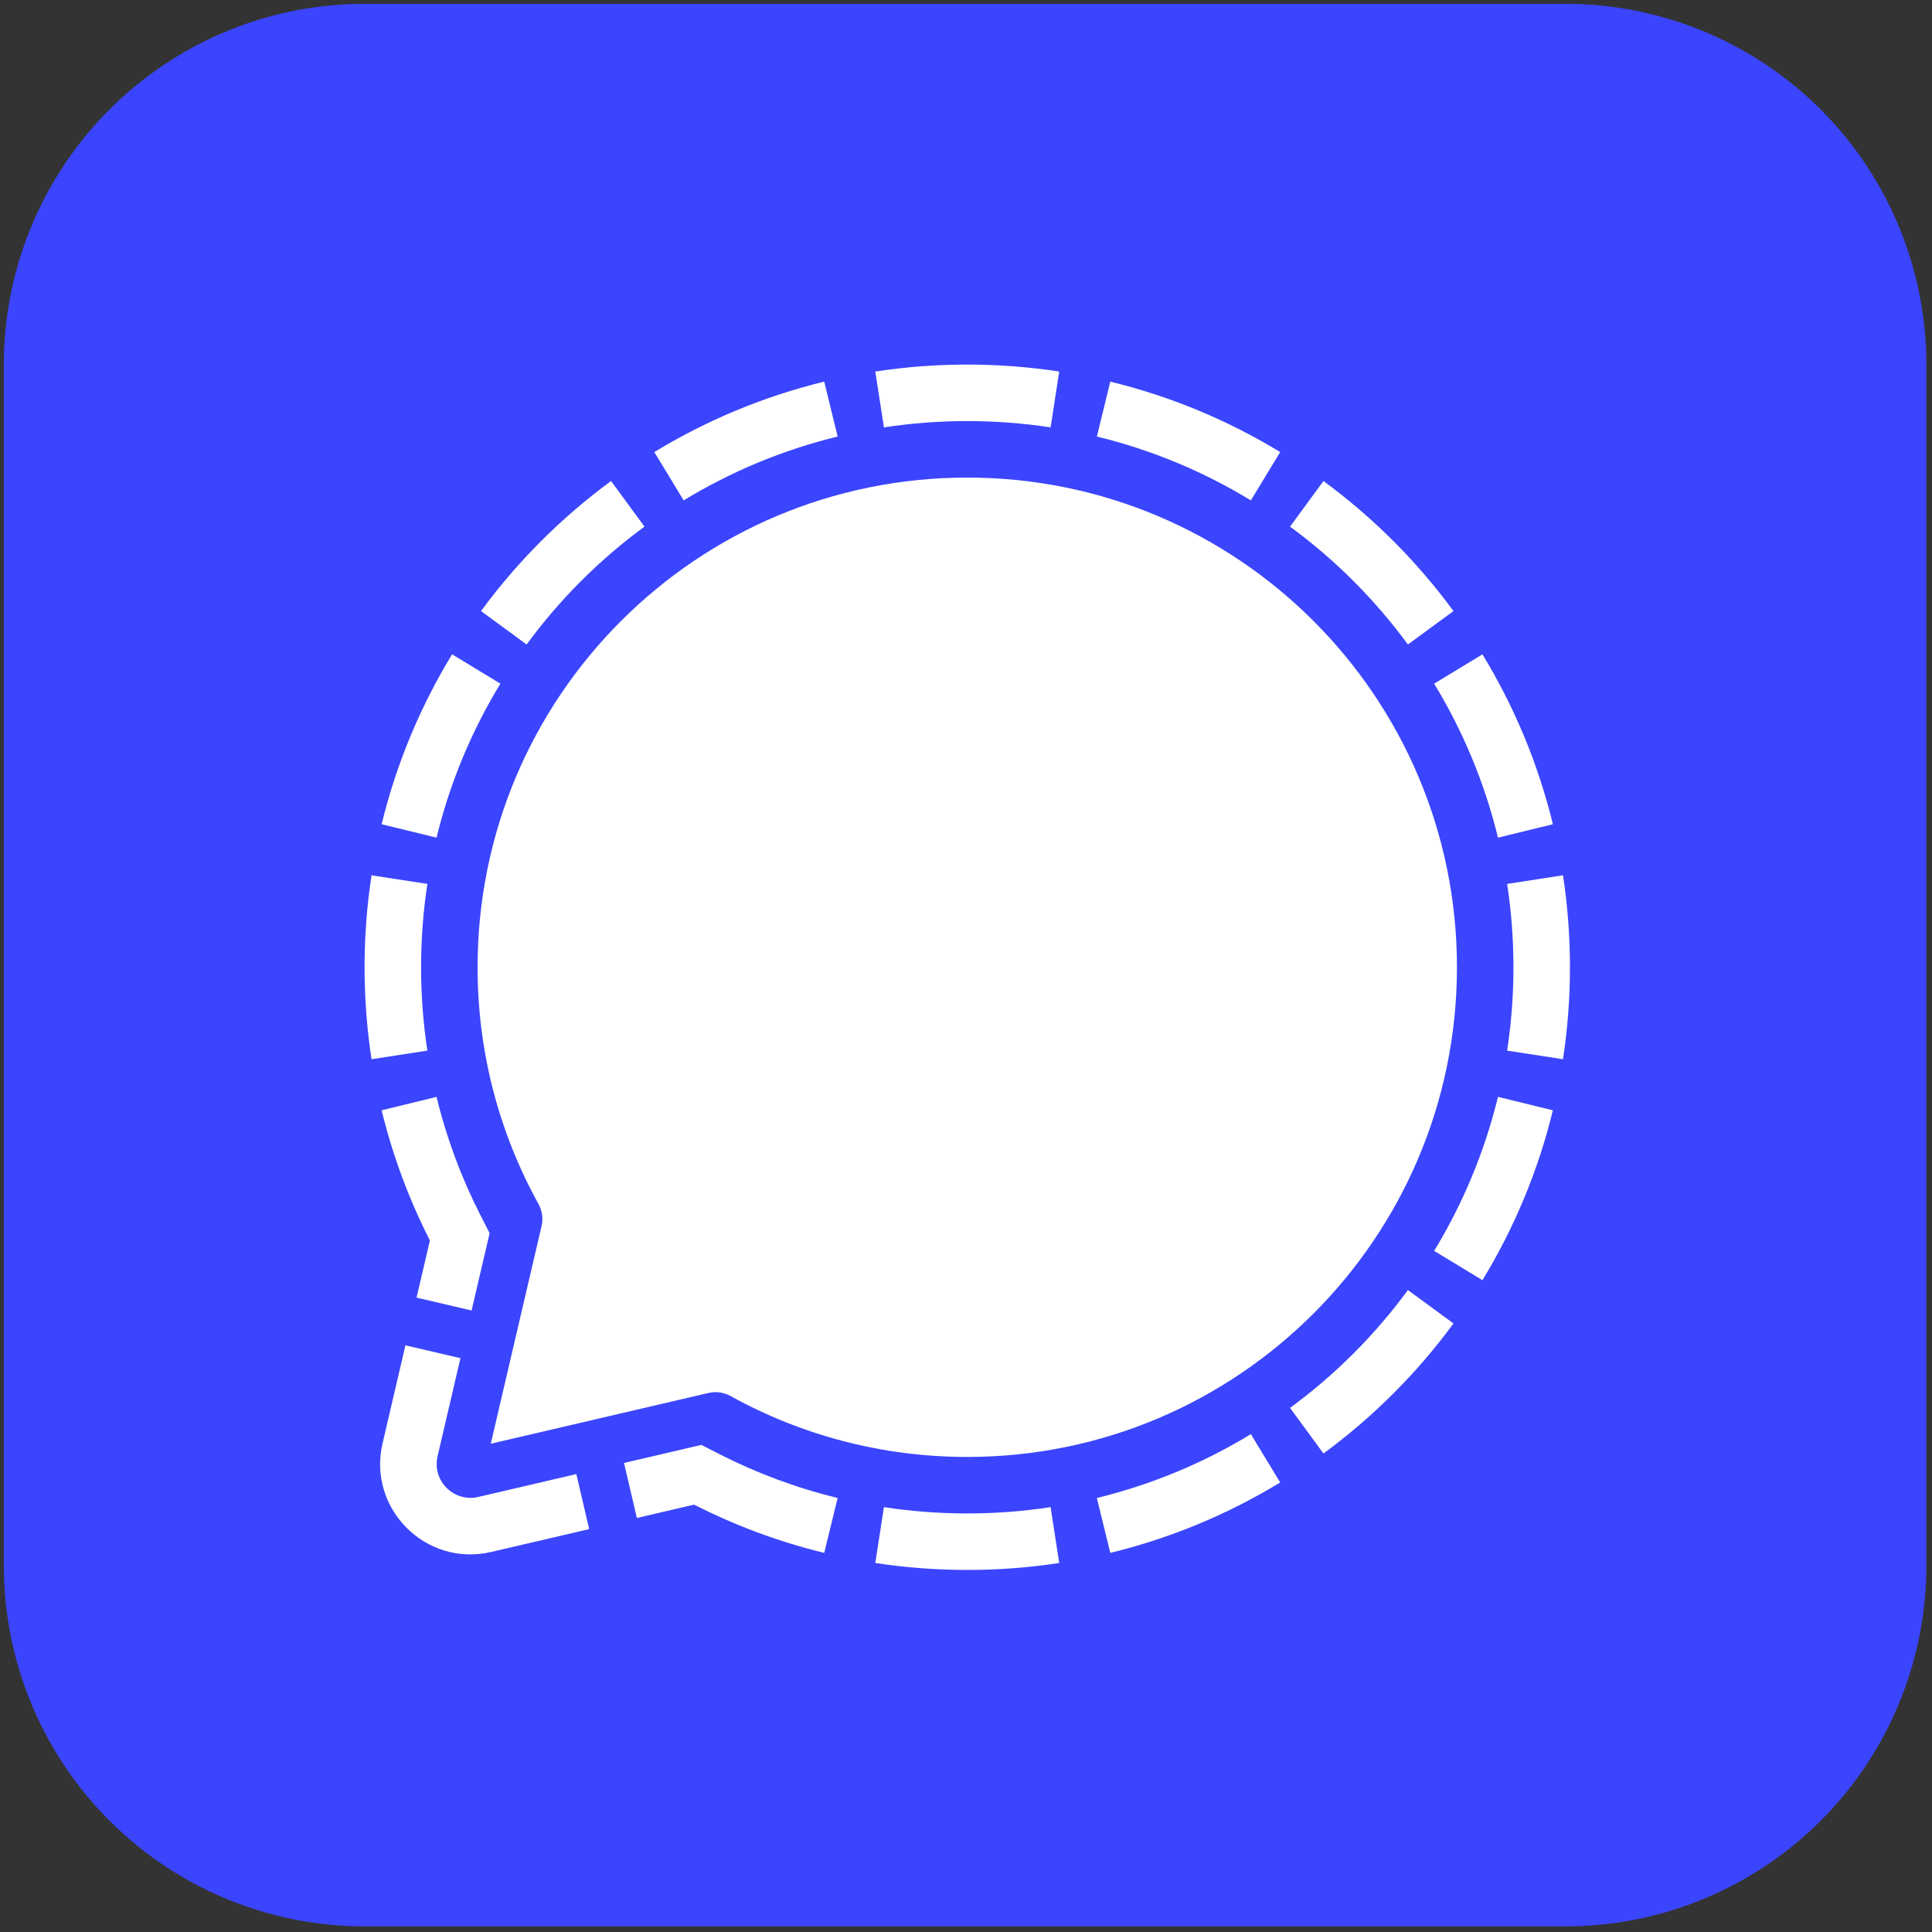 <?xml version="1.0" encoding="UTF-8" standalone="no"?>
<svg
   fill="none"
   height="251"
   viewBox="0 0 251 251"
   width="251"
   version="1.1"
   id="svg18"
   sodipodi:docname="Signal-Logo.svg"
   inkscape:version="1.4.2 (f4327f4, 2025-05-13)"
   xmlns:inkscape="http://www.inkscape.org/namespaces/inkscape"
   xmlns:sodipodi="http://sodipodi.sourceforge.net/DTD/sodipodi-0.dtd"
   xmlns="http://www.w3.org/2000/svg"
   xmlns:svg="http://www.w3.org/2000/svg">
  <rect x="0" y="0" width="251" height="251" fill="#333333" stroke="none"/>
  <defs
     id="defs18">
    <inkscape:path-effect
       effect="fillet_chamfer"
       id="path-effect18"
       is_visible="true"
       lpeversion="1"
       nodesatellites_param="F,0,0,1,0,187.5,0,1 @ F,0,0,1,0,187.5,0,1 @ F,0,0,1,0,187.5,0,1 @ F,0,0,1,0,187.5,0,1"
       radius="187.5"
       unit="px"
       method="auto"
       mode="F"
       chamfer_steps="1"
       flexible="false"
       use_knot_distance="true"
       apply_no_radius="true"
       apply_with_radius="true"
       only_selected="false"
       hide_knots="false" />
    <linearGradient
       id="swatch18"
       inkscape:swatch="solid">
      <stop
         style="stop-color:#000000;stop-opacity:1;"
         offset="0"
         id="stop18" />
    </linearGradient>
  </defs>
  <sodipodi:namedview
     id="namedview18"
     pagecolor="#ffffff"
     bordercolor="#000000"
     borderopacity="0.25"
     inkscape:showpageshadow="2"
     inkscape:pageopacity="0.0"
     inkscape:pagecheckerboard="0"
     inkscape:deskcolor="#d1d1d1"
     showgrid="false"
     inkscape:zoom="3.1666667"
     inkscape:cx="139.89474"
     inkscape:cy="126.78947"
     inkscape:window-width="1920"
     inkscape:window-height="1057"
     inkscape:window-x="-8"
     inkscape:window-y="-8"
     inkscape:window-maximized="1"
     inkscape:current-layer="svg18"
     inkscape:lockguides="true" />
  <path
     d="m 187.963,0.463 h 624.075 a 187.5,187.5 45 0 1 187.5,187.5 v 624.075 a 187.5,187.5 135 0 1 -187.5,187.5 H 187.963 A 187.5,187.5 45 0 1 0.463,812.037 V 187.963 A 187.5,187.5 135 0 1 187.963,0.463 Z"
     fill="#3b45fd"
     id="path1"
     inkscape:path-effect="#path-effect18"
     inkscape:original-d="M 0.46257166,0.46257166 H 999.53743 V 999.53743 H 0.46257166 Z"
     transform="matrix(0.25,0,0,0.25,0.384,0.384)"
     sodipodi:insensitive="true" />
  <g
     fill="#ffffff"
     id="g18"
     transform="matrix(0.232,0,0,0.232,0.384,0.384)"
     sodipodi:insensitive="true">
    <path
       d="m 540,202.5 c 17.51,0 34.708,1.333 51.499,3.904 l -4.828,31.275 c -15.217,-2.33 -30.803,-3.538 -46.671,-3.538 -15.868,0 -31.453,1.208 -46.669,3.538 l -4.828,-31.275 C 505.293,203.833 522.491,202.5 540,202.5 Z"
       id="path2" />
    <path
       d="m 620.092,212.06 -7.508,30.745 c 30.837,7.505 59.844,19.685 86.229,35.746 l 16.428,-27.047 C 686.128,233.782 654.12,220.342 620.092,212.06 Z"
       id="path3" />
    <path
       d="m 739.46,267.718 -18.699,25.527 c 25.216,18.503 47.492,40.78 65.996,65.996 l 25.526,-18.699 C 791.865,312.717 767.285,288.136 739.46,267.718 Z"
       id="path4" />
    <path
       d="m 828.497,364.761 -27.046,16.428 c 16.06,26.385 28.24,55.392 35.745,86.23 l 30.744,-7.509 c -8.281,-34.027 -21.721,-66.035 -39.443,-95.149 z"
       id="path5" />
    <path
       d="m 873.596,488.503 -31.275,4.828 c 2.33,15.216 3.538,30.802 3.538,46.669 0,15.868 -1.208,31.454 -3.538,46.671 l 31.275,4.828 C 876.167,574.708 877.5,557.51 877.5,540 c 0,-17.509 -1.333,-34.707 -3.904,-51.497 z"
       id="path6" />
    <path
       d="m 801.449,698.813 c 16.061,-26.385 28.241,-55.392 35.746,-86.229 l 30.745,7.508 c -8.282,34.027 -21.722,66.036 -39.444,95.15 z"
       id="path7" />
    <path
       d="m 786.755,720.761 25.527,18.699 c -20.418,27.825 -44.999,52.406 -72.824,72.823 l -18.699,-25.526 c 25.216,-18.504 47.493,-40.78 65.996,-65.996 z"
       id="path8" />
    <path
       d="m 698.811,801.45 16.428,27.047 c -29.114,17.722 -61.122,31.162 -95.149,39.443 l -7.509,-30.744 c 30.838,-7.505 59.845,-19.685 86.23,-35.746 z"
       id="path9" />
    <path
       d="m 586.669,842.321 4.828,31.275 c -16.79,2.571 -33.988,3.904 -51.497,3.904 -17.51,0 -34.708,-1.333 -51.499,-3.904 l 4.827,-31.271 c 15.21,2.327 30.795,3.534 46.672,3.534 15.867,0 31.453,-1.208 46.669,-3.538 z"
       id="path10" />
    <path
       d="m 467.414,837.202 -7.507,30.737 c -25.561,-6.221 -49.982,-15.352 -72.893,-27.024 l -32.032,7.474 -7.19,-30.812 43.286,-10.101 10.298,5.246 c 20.75,10.571 42.872,18.844 66.038,24.48 z"
       id="path11" />
    <path
       d="m 321.088,823.808 7.189,30.813 -54.905,12.811 c -36.537,8.525 -69.329,-24.267 -60.804,-60.804 l 12.811,-54.906 30.813,7.19 -12.811,54.905 c -3.197,13.702 9.1,25.999 22.802,22.802 z"
       id="path12" />
    <path
       d="m 262.423,732.208 -30.812,-7.19 7.474,-32.032 C 227.413,670.074 218.281,645.652 212.06,620.09 l 30.737,-7.507 c 5.636,23.168 13.91,45.29 24.481,66.041 l 5.246,10.298 z"
       id="path13" />
    <path
       d="m 237.674,586.669 -31.27,4.828 C 203.833,574.707 202.5,557.509 202.5,540 c 0,-17.51 1.333,-34.708 3.904,-51.499 l 31.275,4.828 c -2.33,15.217 -3.538,30.803 -3.538,46.671 0,15.876 1.207,31.46 3.533,46.669 z"
       id="path14" />
    <path
       d="m 242.805,467.416 -30.745,-7.508 c 8.282,-34.027 21.722,-66.035 39.444,-95.149 l 27.047,16.428 c -16.061,26.385 -28.241,55.392 -35.746,86.229 z"
       id="path15" />
    <path
       d="m 293.245,359.24 -25.527,-18.7 c 20.418,-27.825 44.998,-52.405 72.824,-72.823 l 18.699,25.526 c -25.217,18.504 -47.493,40.78 -65.996,65.997 z"
       id="path16" />
    <path
       d="M 381.189,278.55 364.76,251.503 c 29.114,-17.722 61.123,-31.162 95.15,-39.443 l 7.508,30.744 c -30.837,7.505 -59.844,19.685 -86.229,35.746 z"
       id="path17" />
    <path
       d="m 814.219,540 c 0,151.447 -122.772,274.219 -274.219,274.219 -48.037,0 -93.189,-12.352 -132.454,-34.053 -3.781,-2.09 -8.192,-2.779 -12.398,-1.797 L 273.169,806.83 301.631,684.851 c 0.981,-4.206 0.292,-8.618 -1.797,-12.398 C 278.133,633.189 265.781,588.037 265.781,540 265.781,388.553 388.553,265.781 540,265.781 c 151.447,0 274.219,122.772 274.219,274.219 z"
       id="path18" />
  </g>
</svg>
